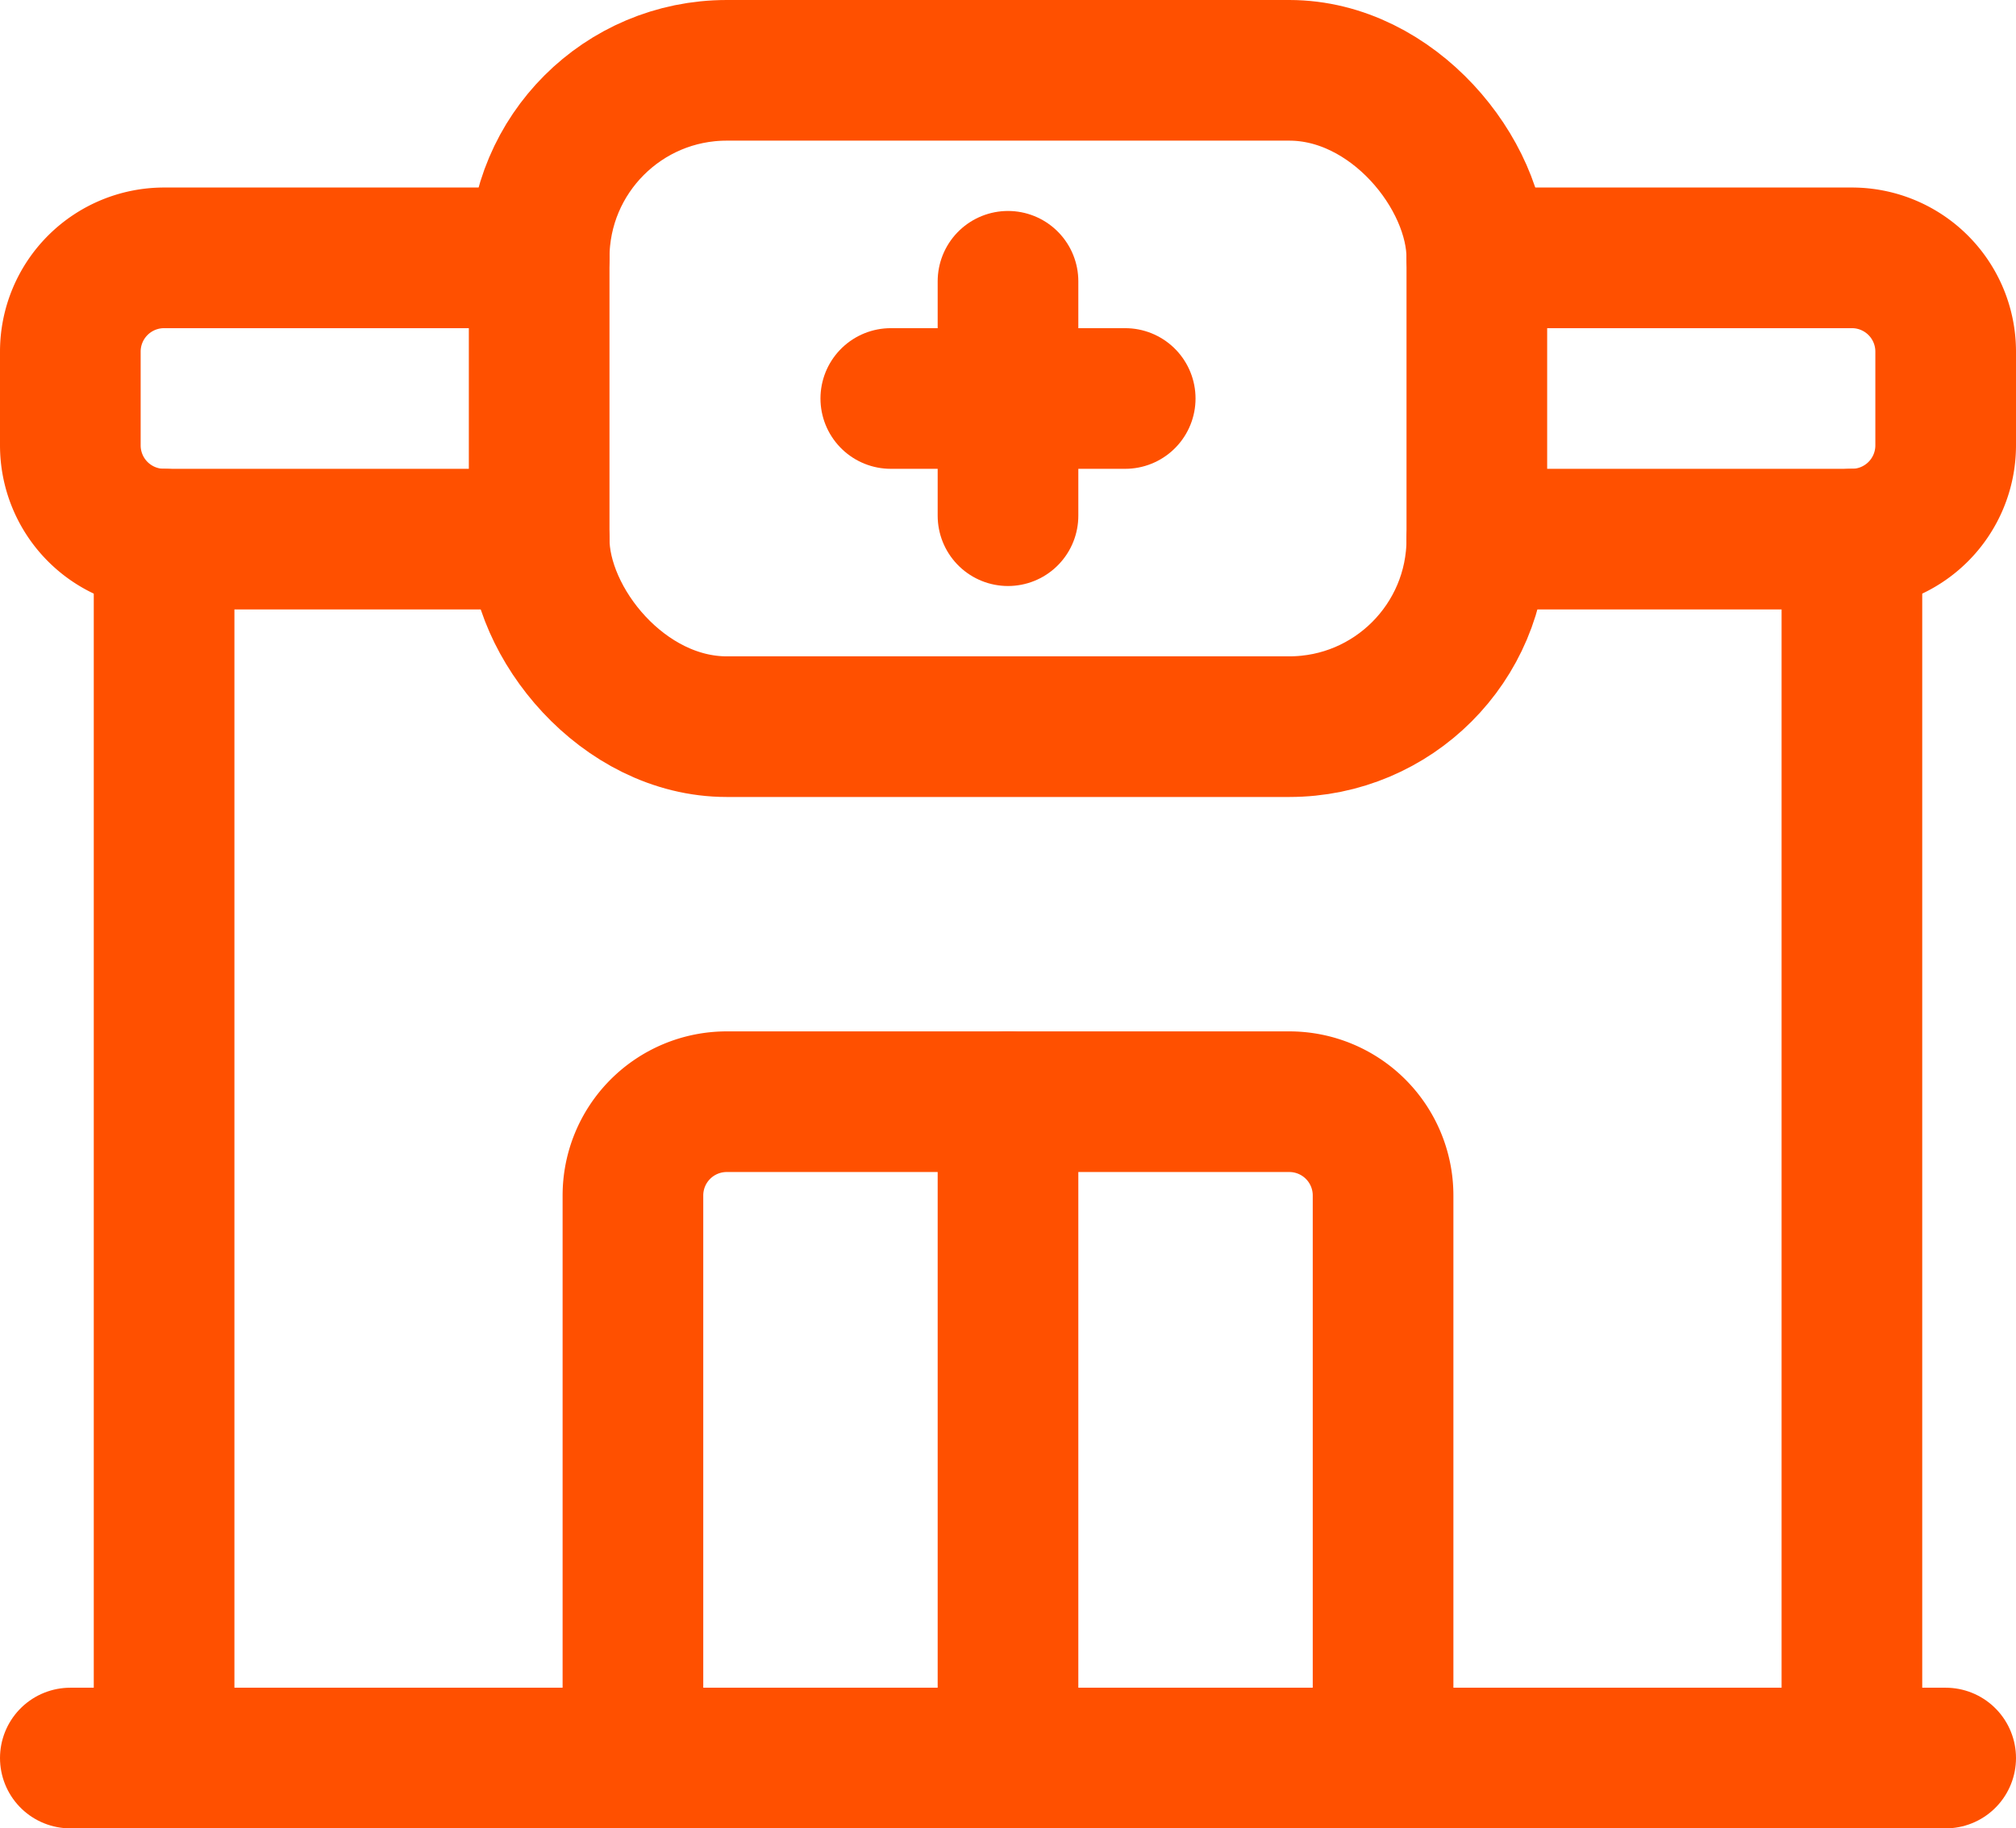 <?xml version="1.0" encoding="UTF-8"?>
<svg xmlns="http://www.w3.org/2000/svg" width="21.5" height="19.5" viewBox="0 0 21.5 19.5">
  <g id="hospital-center-2" transform="translate(0.75 0.75)">
    <path id="Path" d="M.5,0V13" transform="translate(0.5 5)" fill="none" stroke="#ff5000" stroke-linecap="round" stroke-linejoin="round" stroke-miterlimit="10" stroke-width="1.5"></path>
    <path id="Path-2" data-name="Path" d="M5,3H1A1,1,0,0,1,0,2V1A1,1,0,0,1,1,0H5" transform="translate(0 2)" fill="none" stroke="#ff5000" stroke-linecap="round" stroke-linejoin="round" stroke-miterlimit="10" stroke-width="1.5"></path>
    <path id="Path-3" data-name="Path" d="M0,0H4A1,1,0,0,1,5,1V2A1,1,0,0,1,4,3H0" transform="translate(15 2)" fill="none" stroke="#ff5000" stroke-linecap="round" stroke-linejoin="round" stroke-miterlimit="10" stroke-width="1.5"></path>
    <rect id="Rectangle" width="10" height="7" rx="2" transform="translate(5)" fill="none" stroke="#ff5000" stroke-linecap="round" stroke-linejoin="round" stroke-miterlimit="10" stroke-width="1.5"></rect>
    <path id="Path-4" data-name="Path" d="M.5,0V2.5" transform="translate(9.5 2.25)" fill="none" stroke="#ff5000" stroke-linecap="round" stroke-linejoin="round" stroke-miterlimit="10" stroke-width="1.5"></path>
    <path id="Path-5" data-name="Path" d="M2.5.5H0" transform="translate(8.75 3)" fill="none" stroke="#ff5000" stroke-linecap="round" stroke-linejoin="round" stroke-miterlimit="10" stroke-width="1.5"></path>
    <path id="Path-6" data-name="Path" d="M.5,0V13" transform="translate(18.5 5)" fill="none" stroke="#ff5000" stroke-linecap="round" stroke-linejoin="round" stroke-miterlimit="10" stroke-width="1.5"></path>
    <path id="Path-7" data-name="Path" d="M20,.5H0" transform="translate(0 17.5)" fill="none" stroke="#ff5000" stroke-linecap="round" stroke-linejoin="round" stroke-miterlimit="10" stroke-width="1.5"></path>
    <path id="Path-8" data-name="Path" d="M.5,6.71V0" transform="translate(9.5 11)" fill="none" stroke="#ff5000" stroke-linecap="round" stroke-linejoin="round" stroke-miterlimit="10" stroke-width="1.5"></path>
    <path id="Path-9" data-name="Path" d="M8,7V1A1,1,0,0,0,7,0H1A1,1,0,0,0,0,1V7" transform="translate(6 11)" fill="none" stroke="#ff5000" stroke-linecap="round" stroke-linejoin="round" stroke-miterlimit="10" stroke-width="1.5"></path>
  </g>
</svg>
